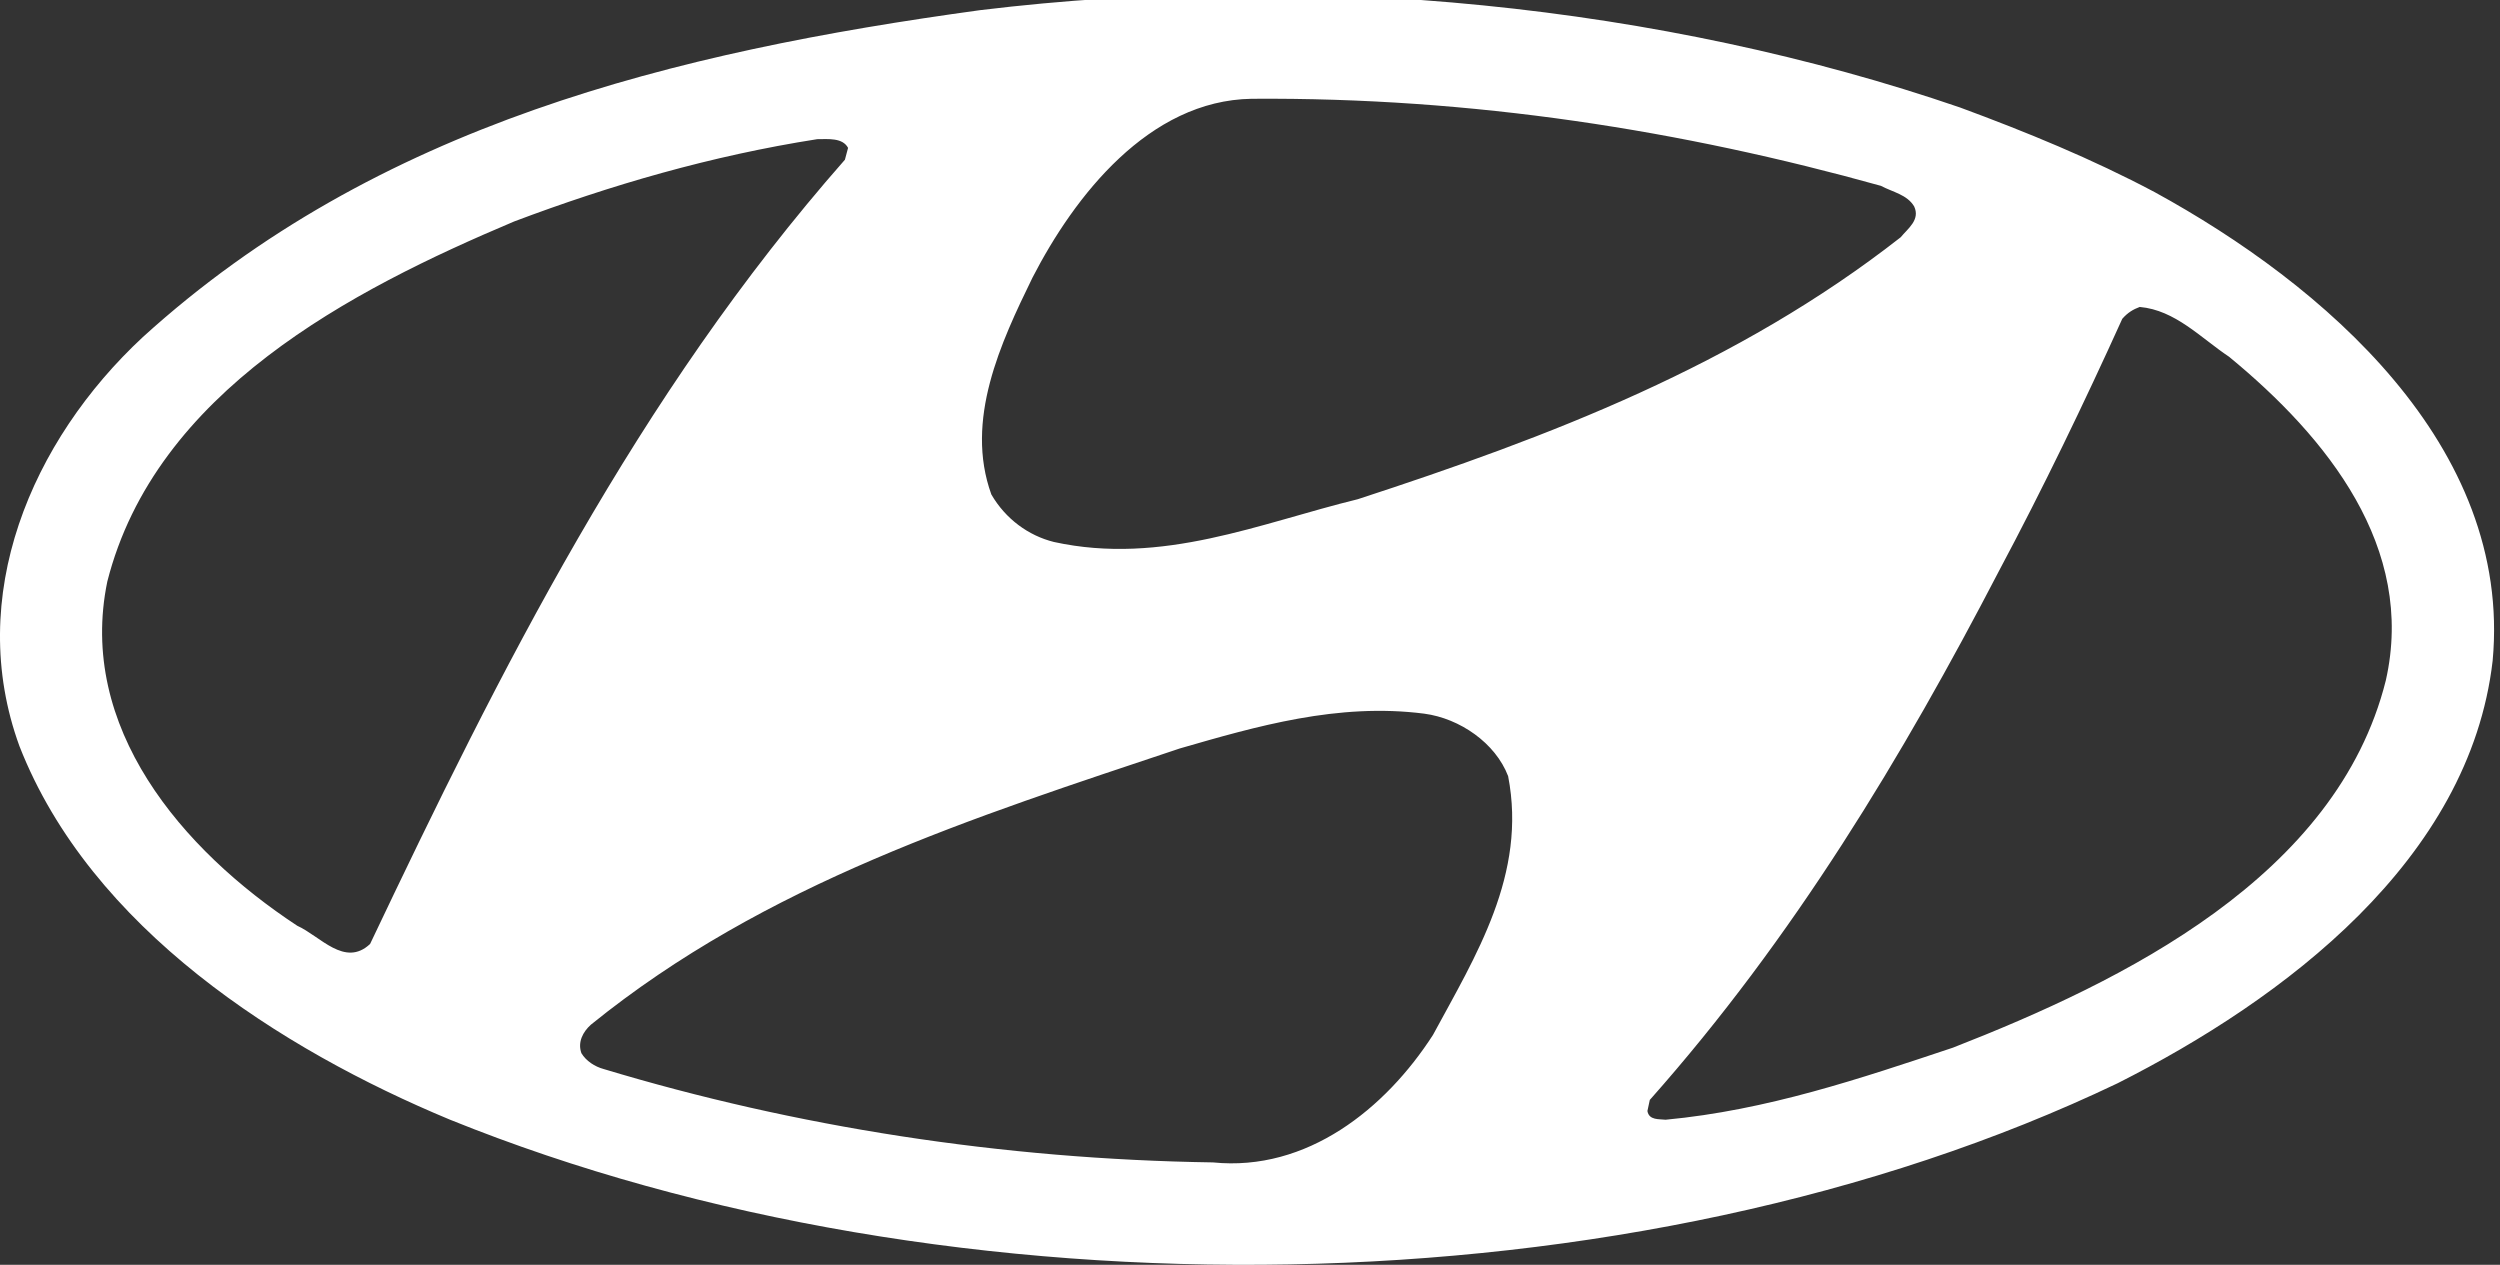 <svg xmlns="http://www.w3.org/2000/svg" width="253" height="128"><rect width="100%" height="100%" fill="#333333" stroke="none"/><path fill="#fff" fill-rule="evenodd" d="M152.624 78.553c1.921 9.932-3.284 18.18-7.61 26.188-4.803 7.45-12.732 13.853-22.263 12.895-21.386-.32-42.287-3.604-61.671-9.453-.88-.24-1.76-.802-2.242-1.601-.401-1.123.161-2.164.96-2.883 17.702-14.337 38.766-20.982 59.59-27.953 7.767-2.242 16.02-4.645 24.748-3.523 3.6.482 7.205 2.966 8.489 6.33Zm72.962-42.446c9.931 8.168 18.902 19.303 15.858 32.757-4.966 19.863-26.59 30.435-43.809 37.16-9.372 3.125-18.821 6.33-29.073 7.292-.64-.081-1.682.078-1.843-.883l.24-1.12c14.576-16.42 25.627-34.838 35.321-53.5 4.484-8.41 8.65-17.058 12.494-25.55.56-.64 1.122-.96 1.763-1.2 3.601.317 6.166 3.122 9.049 5.044ZM85.825 14.963l-.32 1.2C64.44 40.11 50.585 67.901 37.452 95.531c-2.563 2.403-5.047-.802-7.37-1.844C18.389 86 7.817 73.585 10.86 58.85c4.885-19.22 24.667-29.471 41.169-36.436 9.77-3.685 19.943-6.648 30.674-8.33 1.122-.003 2.562-.162 3.122.88Zm104.522 3.843c1.2.64 2.643.88 3.364 2.08.64 1.362-.64 2.243-1.362 3.125-16.58 12.973-35.56 20.183-54.943 26.51-9.853 2.404-19.785 6.73-30.755 4.326-2.565-.64-4.885-2.323-6.327-4.807-2.724-7.528.96-15.376 4.163-21.943 4.245-8.25 11.775-17.941 22.186-18.1 22.425-.161 43.569 3.203 63.674 8.81Zm27.71.64c16.98 9.291 36.203 25.628 34.2 47.413-2.322 20.183-21.143 34.278-37.962 42.77-49.097 23.466-118.054 24.185-168.753 3.684C28.4 106.186 9.178 93.933 1.968 75.51c-5.526-15.136 1.2-30.914 12.496-41.405C38.09 12.64 68.204 5.274 99.201 1.026c33.64-4.085 69.038-.481 99.153 9.851 6.728 2.484 13.376 5.208 19.704 8.57Z"/></svg>